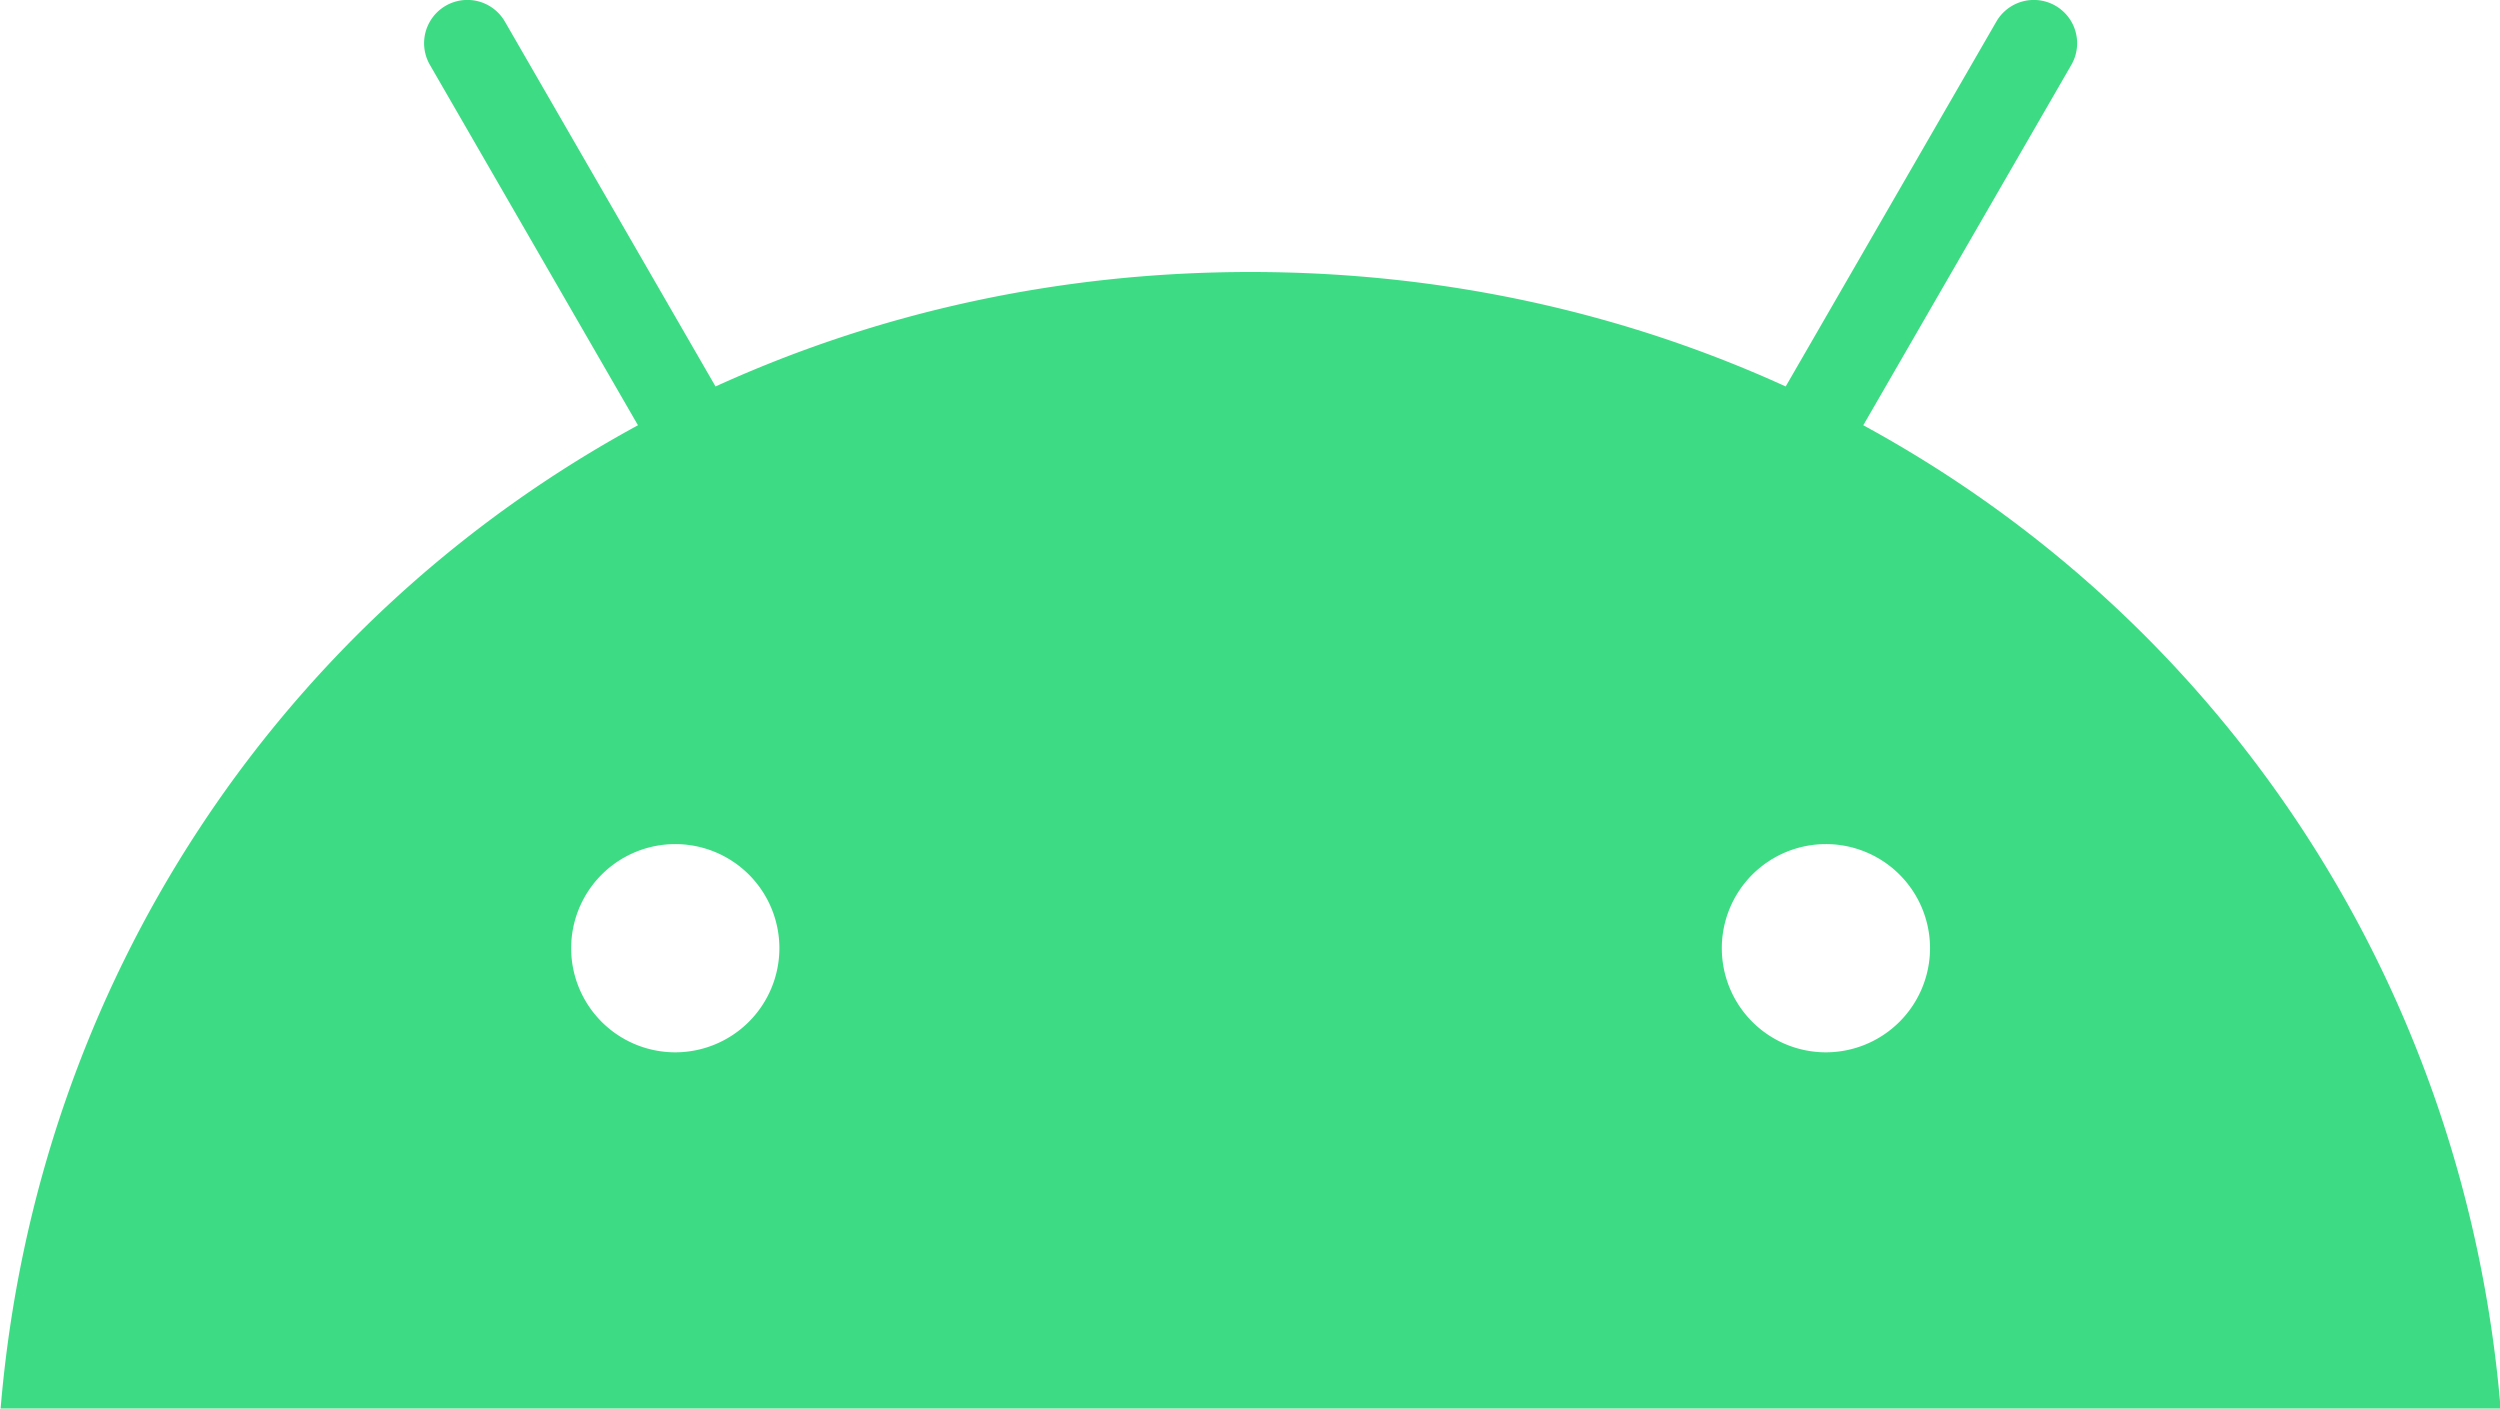<svg id="Layer_1" data-name="Layer 1" xmlns="http://www.w3.org/2000/svg" viewBox="0 0 1274.37 718" xmlns:xlink="http://www.w3.org/1999/xlink">
 <defs>
  <style>
   .cls-1{fill:#3ddc84;}
  </style>
 </defs>
 <title>
  Android robot
 </title>
 <path class="cls-1" d="M930.77,536.42a53.07,53.07,0,1,1,53.06-53.08,53.14,53.14,0,0,1-53.06,53.08m-586.54,0a53.07,53.07,0,1,1,53.06-53.08,53.13,53.13,0,0,1-53.06,53.08M949.8,216.77,1055.85,33.09A22.06,22.06,0,1,0,1017.64,11L910.25,197c-82.12-37.48-174.35-58.35-272.76-58.35S446.86,159.55,364.74,197L257.36,11a22.06,22.06,0,1,0-38.22,22.06L325.2,216.77C143.09,315.82,18.53,500.18.31,718H1274.69c-18.24-217.82-142.79-402.18-324.89-501.23">
 </path>
</svg>